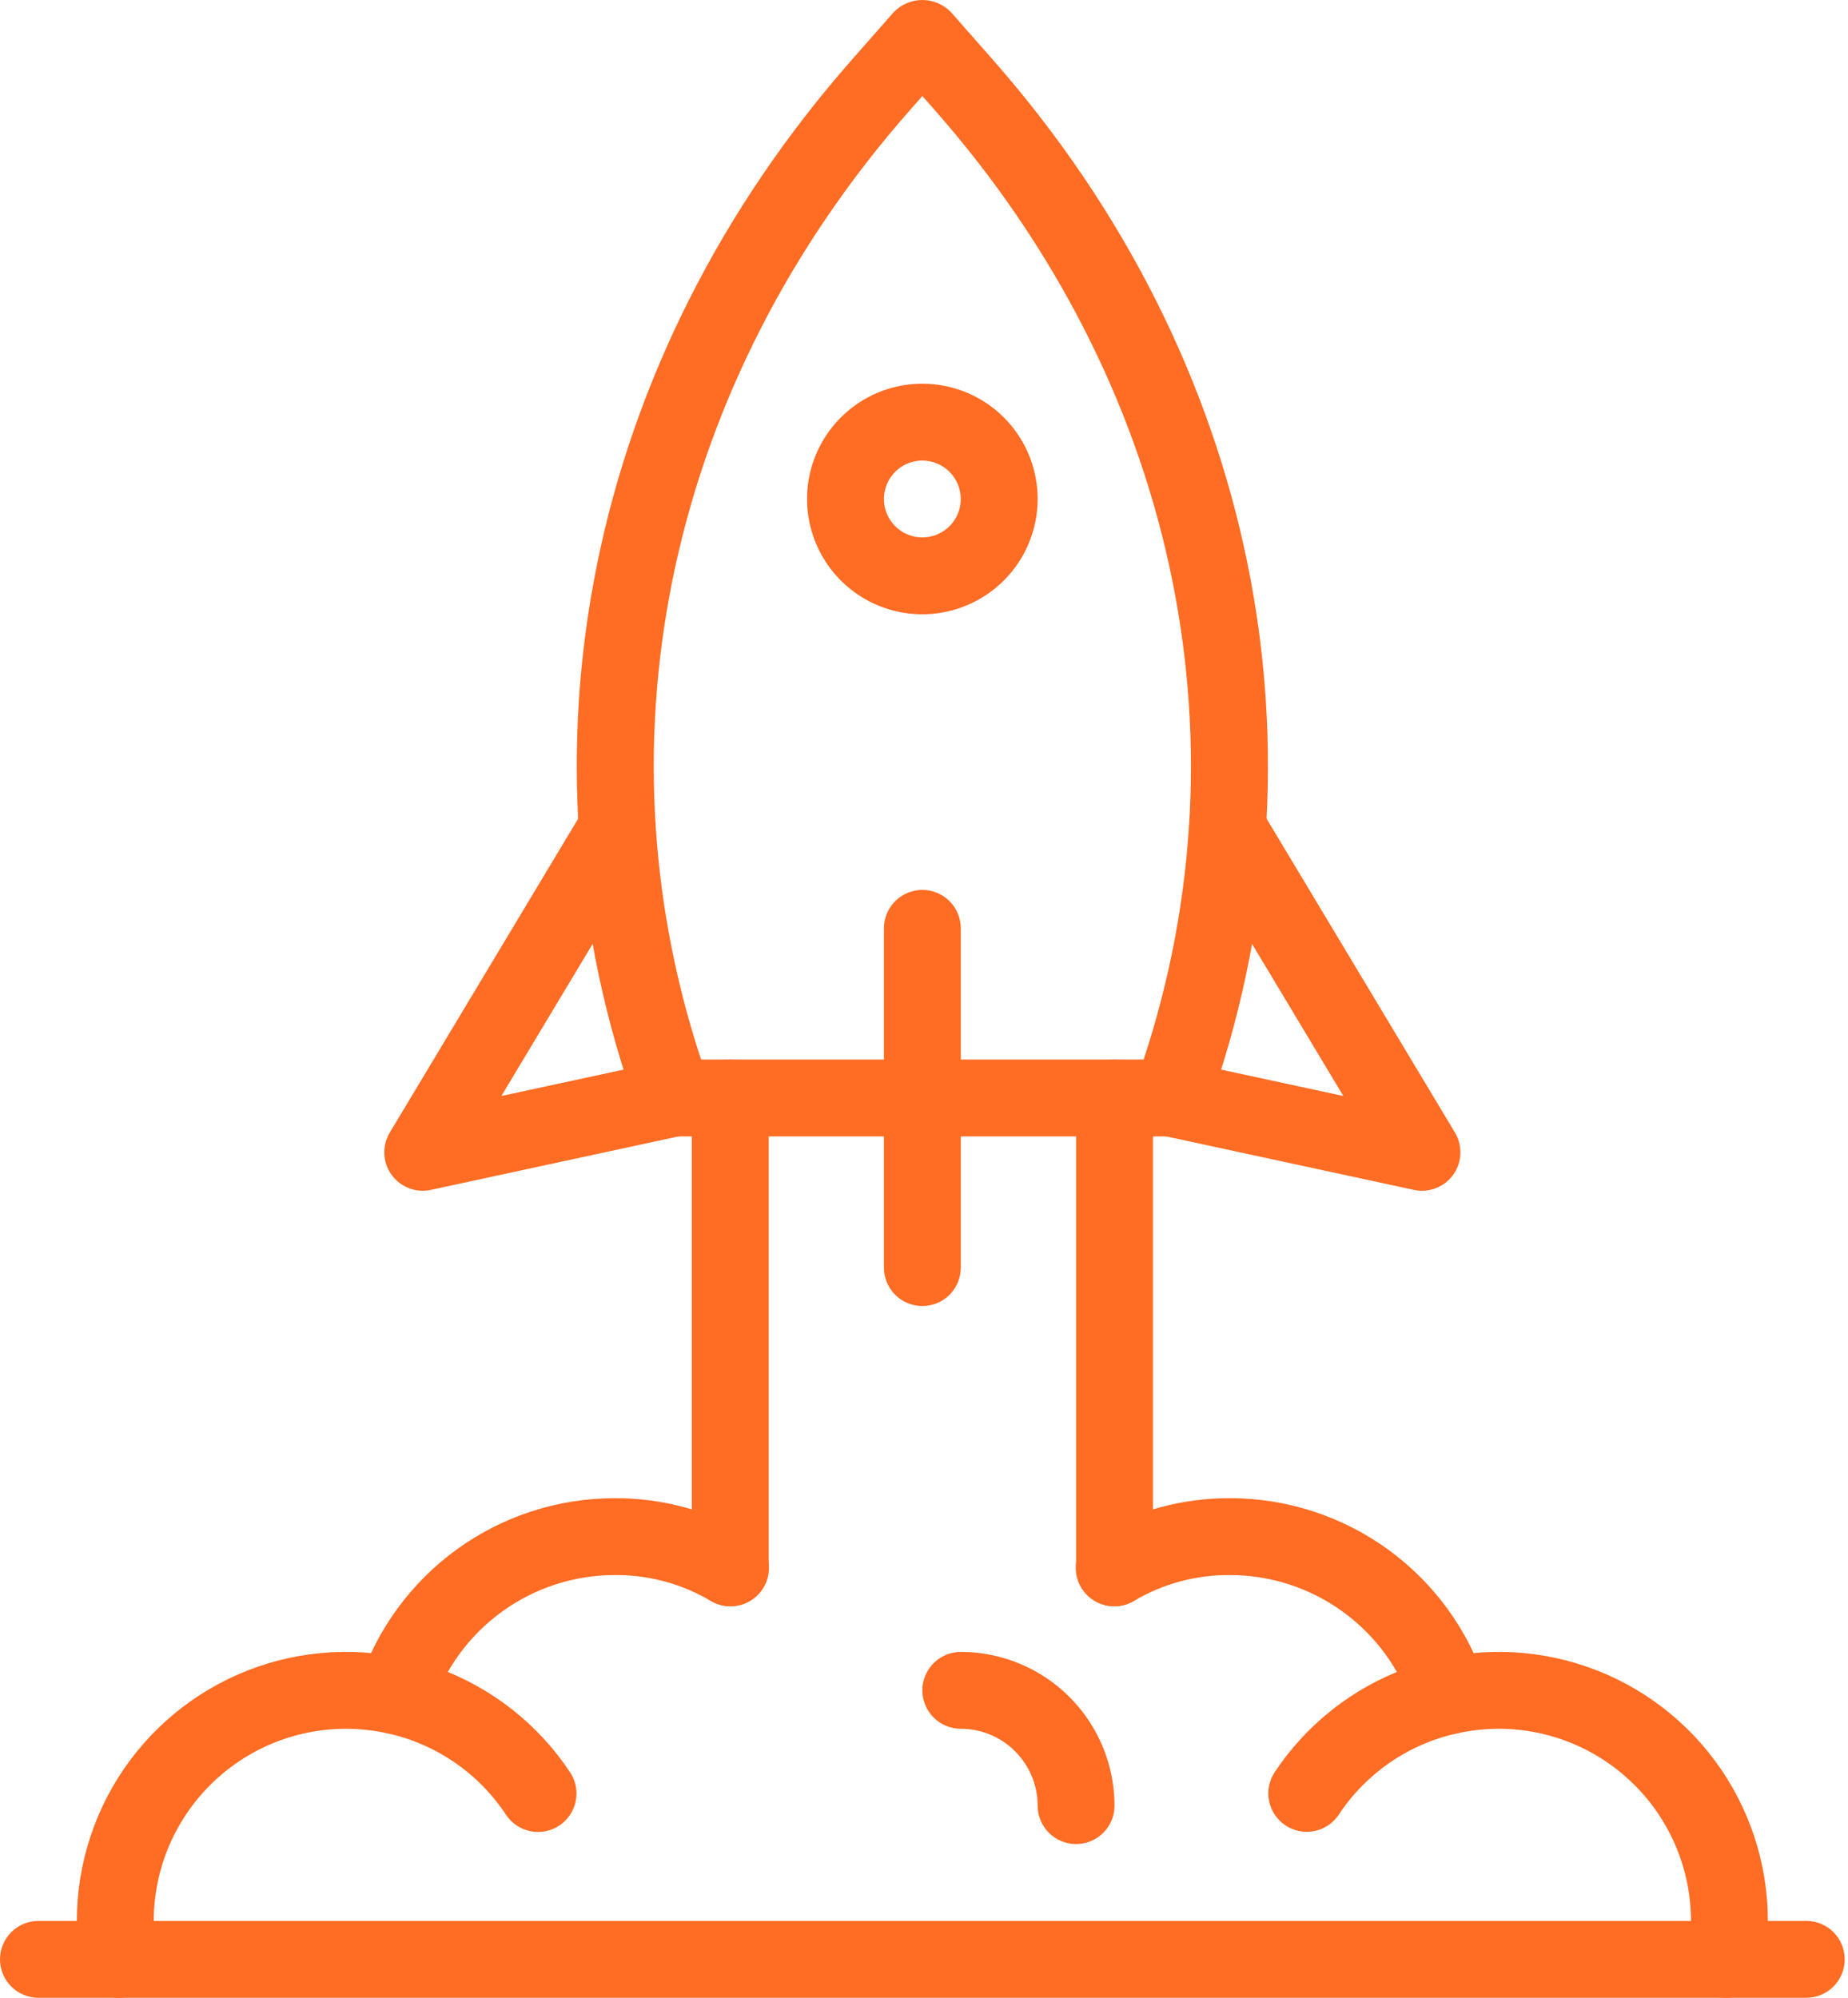 <svg width="74" height="80" viewBox="0 0 74 80" fill="none" xmlns="http://www.w3.org/2000/svg">
<g clip-path="url(#clip0)">
<path d="M72.329 80H1.539C1.131 80 0.739 79.838 0.451 79.549C0.162 79.261 0 78.869 0 78.461C0 78.053 0.162 77.662 0.451 77.373C0.739 77.084 1.131 76.922 1.539 76.922H72.329C72.738 76.922 73.129 77.084 73.418 77.373C73.706 77.662 73.868 78.053 73.868 78.461C73.868 78.869 73.706 79.261 73.418 79.549C73.129 79.838 72.738 80 72.329 80Z" fill="#FF6C23"/>
<path d="M4.754 80C4.395 80 4.047 79.874 3.771 79.644C3.495 79.415 3.308 79.096 3.242 78.743C3.132 78.142 3.077 77.533 3.078 76.922C3.078 74.608 3.823 72.355 5.203 70.497C6.583 68.64 8.525 67.276 10.74 66.608C12.956 65.94 15.328 66.003 17.505 66.789C19.682 67.574 21.548 69.04 22.827 70.969C23.053 71.309 23.135 71.725 23.054 72.125C22.973 72.525 22.737 72.877 22.397 73.103C22.057 73.329 21.641 73.41 21.241 73.33C20.841 73.249 20.489 73.013 20.263 72.673C19.164 71.006 17.457 69.834 15.507 69.407C14.962 69.289 14.407 69.229 13.85 69.228C11.81 69.23 9.855 70.041 8.412 71.484C6.97 72.927 6.158 74.882 6.156 76.922C6.155 77.344 6.193 77.765 6.268 78.179C6.31 78.402 6.301 78.63 6.244 78.849C6.187 79.068 6.083 79.271 5.938 79.445C5.793 79.619 5.612 79.759 5.408 79.855C5.203 79.951 4.98 80 4.754 80Z" fill="#FF6C23"/>
<path d="M15.836 69.444C15.592 69.443 15.353 69.385 15.136 69.274C14.92 69.163 14.733 69.003 14.59 68.806C14.447 68.609 14.354 68.381 14.316 68.141C14.278 67.9 14.298 67.654 14.373 67.423C15.08 65.262 16.451 63.38 18.292 62.045C20.133 60.711 22.349 59.993 24.623 59.994C26.521 59.989 28.386 60.493 30.023 61.455C30.199 61.556 30.353 61.692 30.476 61.854C30.599 62.016 30.689 62.2 30.741 62.397C30.792 62.593 30.804 62.798 30.776 63C30.748 63.201 30.68 63.395 30.577 63.57C30.473 63.745 30.336 63.898 30.174 64.019C30.011 64.141 29.825 64.229 29.628 64.279C29.431 64.329 29.226 64.339 29.025 64.309C28.824 64.279 28.631 64.209 28.457 64.104C27.296 63.419 25.971 63.062 24.623 63.072C22.997 63.072 21.414 63.585 20.098 64.54C18.782 65.494 17.802 66.84 17.298 68.385C17.197 68.693 17 68.961 16.738 69.151C16.476 69.341 16.16 69.444 15.836 69.444Z" fill="#FF6C23"/>
<path d="M29.24 64.318C29.038 64.319 28.837 64.279 28.651 64.201C28.464 64.124 28.294 64.011 28.151 63.868C28.008 63.725 27.895 63.555 27.818 63.368C27.74 63.182 27.701 62.982 27.701 62.779V43.974C27.701 43.565 27.863 43.174 28.151 42.885C28.44 42.597 28.831 42.435 29.24 42.435C29.648 42.435 30.039 42.597 30.328 42.885C30.616 43.174 30.779 43.565 30.779 43.974V62.779C30.779 62.982 30.739 63.182 30.662 63.368C30.584 63.555 30.471 63.725 30.328 63.868C30.185 64.011 30.015 64.124 29.829 64.201C29.642 64.279 29.442 64.319 29.24 64.318Z" fill="#FF6C23"/>
<path d="M69.115 80C68.889 80 68.665 79.95 68.461 79.854C68.256 79.758 68.075 79.619 67.93 79.445C67.786 79.271 67.681 79.068 67.624 78.849C67.567 78.63 67.559 78.401 67.6 78.179C67.675 77.764 67.713 77.344 67.713 76.922C67.71 74.882 66.899 72.926 65.456 71.484C64.014 70.041 62.058 69.23 60.018 69.227C59.462 69.228 58.907 69.289 58.363 69.407C56.412 69.834 54.705 71.005 53.605 72.673C53.379 73.011 53.027 73.246 52.628 73.325C52.228 73.405 51.814 73.323 51.475 73.097C51.136 72.872 50.9 72.521 50.818 72.122C50.737 71.723 50.817 71.308 51.041 70.969C52.32 69.04 54.186 67.574 56.363 66.789C58.54 66.004 60.912 65.94 63.128 66.608C65.344 67.276 67.285 68.64 68.665 70.498C70.045 72.355 70.791 74.608 70.79 76.922C70.791 77.533 70.737 78.142 70.627 78.743C70.561 79.096 70.374 79.415 70.097 79.644C69.821 79.874 69.474 79.999 69.115 80Z" fill="#FF6C23"/>
<path d="M58.033 69.444C57.709 69.444 57.393 69.341 57.13 69.151C56.868 68.961 56.672 68.693 56.571 68.385C56.066 66.84 55.086 65.494 53.77 64.54C52.455 63.585 50.871 63.072 49.246 63.072C47.898 63.062 46.572 63.419 45.412 64.104C45.238 64.209 45.045 64.279 44.843 64.309C44.642 64.339 44.437 64.329 44.24 64.279C44.043 64.229 43.858 64.141 43.695 64.019C43.532 63.898 43.395 63.745 43.292 63.57C43.188 63.395 43.12 63.201 43.092 63C43.064 62.798 43.076 62.593 43.128 62.397C43.179 62.2 43.269 62.016 43.392 61.854C43.516 61.692 43.67 61.556 43.846 61.455C45.483 60.493 47.347 59.989 49.246 59.994C51.519 59.993 53.735 60.711 55.576 62.045C57.417 63.38 58.789 65.262 59.495 67.423C59.571 67.654 59.59 67.9 59.553 68.141C59.515 68.381 59.421 68.609 59.278 68.806C59.136 69.003 58.949 69.163 58.732 69.274C58.516 69.385 58.276 69.443 58.033 69.444Z" fill="#FF6C23"/>
<path d="M44.629 64.318C44.427 64.319 44.227 64.279 44.04 64.201C43.853 64.124 43.683 64.011 43.541 63.868C43.398 63.725 43.284 63.555 43.207 63.368C43.13 63.182 43.09 62.982 43.09 62.779V43.974C43.09 43.565 43.252 43.174 43.541 42.885C43.829 42.597 44.221 42.435 44.629 42.435C45.037 42.435 45.428 42.597 45.717 42.885C46.006 43.174 46.168 43.565 46.168 43.974V62.779C46.168 62.982 46.128 63.182 46.051 63.368C45.973 63.555 45.86 63.725 45.717 63.868C45.574 64.011 45.404 64.124 45.218 64.201C45.031 64.279 44.831 64.319 44.629 64.318Z" fill="#FF6C23"/>
<path d="M43.09 73.844C42.888 73.844 42.688 73.805 42.501 73.727C42.314 73.65 42.145 73.537 42.002 73.394C41.859 73.251 41.745 73.081 41.668 72.894C41.591 72.708 41.551 72.507 41.551 72.305C41.55 71.489 41.225 70.707 40.648 70.13C40.072 69.553 39.289 69.228 38.473 69.228C38.065 69.228 37.673 69.065 37.385 68.777C37.096 68.488 36.934 68.097 36.934 67.689C36.934 67.28 37.096 66.889 37.385 66.6C37.673 66.312 38.065 66.15 38.473 66.15C40.105 66.151 41.67 66.8 42.824 67.954C43.978 69.109 44.627 70.673 44.629 72.305C44.629 72.507 44.589 72.708 44.512 72.894C44.434 73.081 44.321 73.251 44.178 73.394C44.035 73.537 43.866 73.65 43.679 73.727C43.492 73.805 43.292 73.844 43.09 73.844Z" fill="#FF6C23"/>
<path d="M46.892 45.507H26.976C26.66 45.507 26.351 45.41 26.092 45.228C25.833 45.046 25.636 44.788 25.529 44.491C20.346 30.132 23.553 14.397 34.107 2.398L35.778 0.498C35.927 0.341 36.106 0.216 36.305 0.13C36.504 0.044 36.718 0 36.934 0C37.151 0 37.365 0.044 37.563 0.13C37.762 0.216 37.941 0.341 38.09 0.498L39.761 2.398C50.316 14.397 53.523 30.132 48.339 44.491C48.232 44.788 48.036 45.046 47.776 45.228C47.517 45.41 47.209 45.507 46.892 45.507ZM28.073 42.429H45.795C50.084 29.419 47.002 15.29 37.45 4.431L36.934 3.845L36.419 4.431C26.866 15.29 23.784 29.419 28.073 42.429Z" fill="#FF6C23"/>
<path d="M36.934 52.299C36.732 52.299 36.532 52.26 36.345 52.182C36.158 52.105 35.989 51.992 35.846 51.849C35.703 51.706 35.59 51.536 35.512 51.349C35.435 51.163 35.395 50.963 35.395 50.761V37.175C35.395 36.767 35.557 36.376 35.846 36.087C36.135 35.799 36.526 35.636 36.934 35.636C37.342 35.636 37.734 35.799 38.022 36.087C38.311 36.376 38.473 36.767 38.473 37.175V50.761C38.473 50.963 38.433 51.163 38.356 51.349C38.279 51.536 38.165 51.706 38.023 51.849C37.88 51.992 37.71 52.105 37.523 52.182C37.336 52.26 37.136 52.299 36.934 52.299Z" fill="#FF6C23"/>
<path d="M16.928 47.683C16.656 47.683 16.388 47.611 16.153 47.473C15.918 47.336 15.723 47.139 15.589 46.902C15.454 46.665 15.386 46.397 15.389 46.124C15.393 45.852 15.468 45.585 15.609 45.352L23.395 32.378C23.605 32.028 23.945 31.776 24.341 31.677C24.737 31.578 25.157 31.641 25.506 31.851C25.856 32.061 26.109 32.401 26.207 32.797C26.306 33.193 26.244 33.612 26.034 33.962L20.075 43.889L26.653 42.469C26.851 42.427 27.055 42.423 27.253 42.459C27.452 42.496 27.642 42.571 27.812 42.68C27.982 42.79 28.128 42.932 28.243 43.098C28.358 43.264 28.439 43.451 28.482 43.649C28.525 43.846 28.528 44.05 28.492 44.249C28.456 44.448 28.381 44.638 28.271 44.808C28.162 44.978 28.02 45.124 27.853 45.239C27.687 45.354 27.5 45.435 27.302 45.478L17.253 47.648C17.146 47.671 17.037 47.683 16.928 47.683Z" fill="#FF6C23"/>
<path d="M56.94 47.683C56.831 47.683 56.722 47.671 56.616 47.648L46.566 45.478C46.368 45.435 46.181 45.354 46.015 45.239C45.849 45.124 45.707 44.978 45.597 44.808C45.488 44.638 45.413 44.448 45.377 44.249C45.34 44.05 45.344 43.846 45.386 43.649C45.429 43.451 45.51 43.264 45.625 43.098C45.74 42.932 45.887 42.79 46.056 42.68C46.4 42.459 46.816 42.383 47.215 42.469L53.793 43.889L47.834 33.962C47.73 33.789 47.662 33.597 47.632 33.397C47.602 33.197 47.612 32.993 47.661 32.797C47.71 32.601 47.797 32.417 47.917 32.254C48.038 32.092 48.189 31.955 48.362 31.851C48.535 31.747 48.727 31.678 48.927 31.648C49.127 31.618 49.331 31.628 49.527 31.677C49.723 31.726 49.907 31.813 50.07 31.934C50.232 32.054 50.37 32.205 50.474 32.378L58.26 45.352C58.4 45.585 58.476 45.852 58.479 46.124C58.483 46.397 58.414 46.665 58.28 46.902C58.146 47.139 57.951 47.336 57.716 47.473C57.48 47.611 57.213 47.683 56.94 47.683Z" fill="#FF6C23"/>
<path d="M36.934 24.599C36.021 24.599 35.128 24.328 34.369 23.821C33.61 23.313 33.018 22.592 32.669 21.749C32.319 20.905 32.228 19.977 32.406 19.081C32.584 18.186 33.024 17.363 33.67 16.718C34.315 16.072 35.138 15.632 36.033 15.454C36.929 15.276 37.857 15.367 38.701 15.717C39.544 16.066 40.266 16.658 40.773 17.417C41.28 18.176 41.551 19.069 41.551 19.982C41.55 21.206 41.063 22.38 40.197 23.245C39.332 24.111 38.158 24.597 36.934 24.599ZM36.934 18.443C36.63 18.443 36.332 18.533 36.079 18.702C35.826 18.872 35.629 19.112 35.512 19.393C35.396 19.674 35.365 19.984 35.425 20.282C35.484 20.581 35.631 20.855 35.846 21.07C36.061 21.285 36.335 21.432 36.634 21.491C36.932 21.551 37.242 21.52 37.523 21.404C37.804 21.287 38.045 21.09 38.214 20.837C38.383 20.584 38.473 20.286 38.473 19.982C38.473 19.574 38.31 19.183 38.022 18.894C37.733 18.606 37.342 18.444 36.934 18.443Z" fill="#FF6C23"/>
</g>
<defs>
<clipPath id="clip0">
<rect width="74" height="80" fill="white"/>
</clipPath>
</defs>
</svg>
